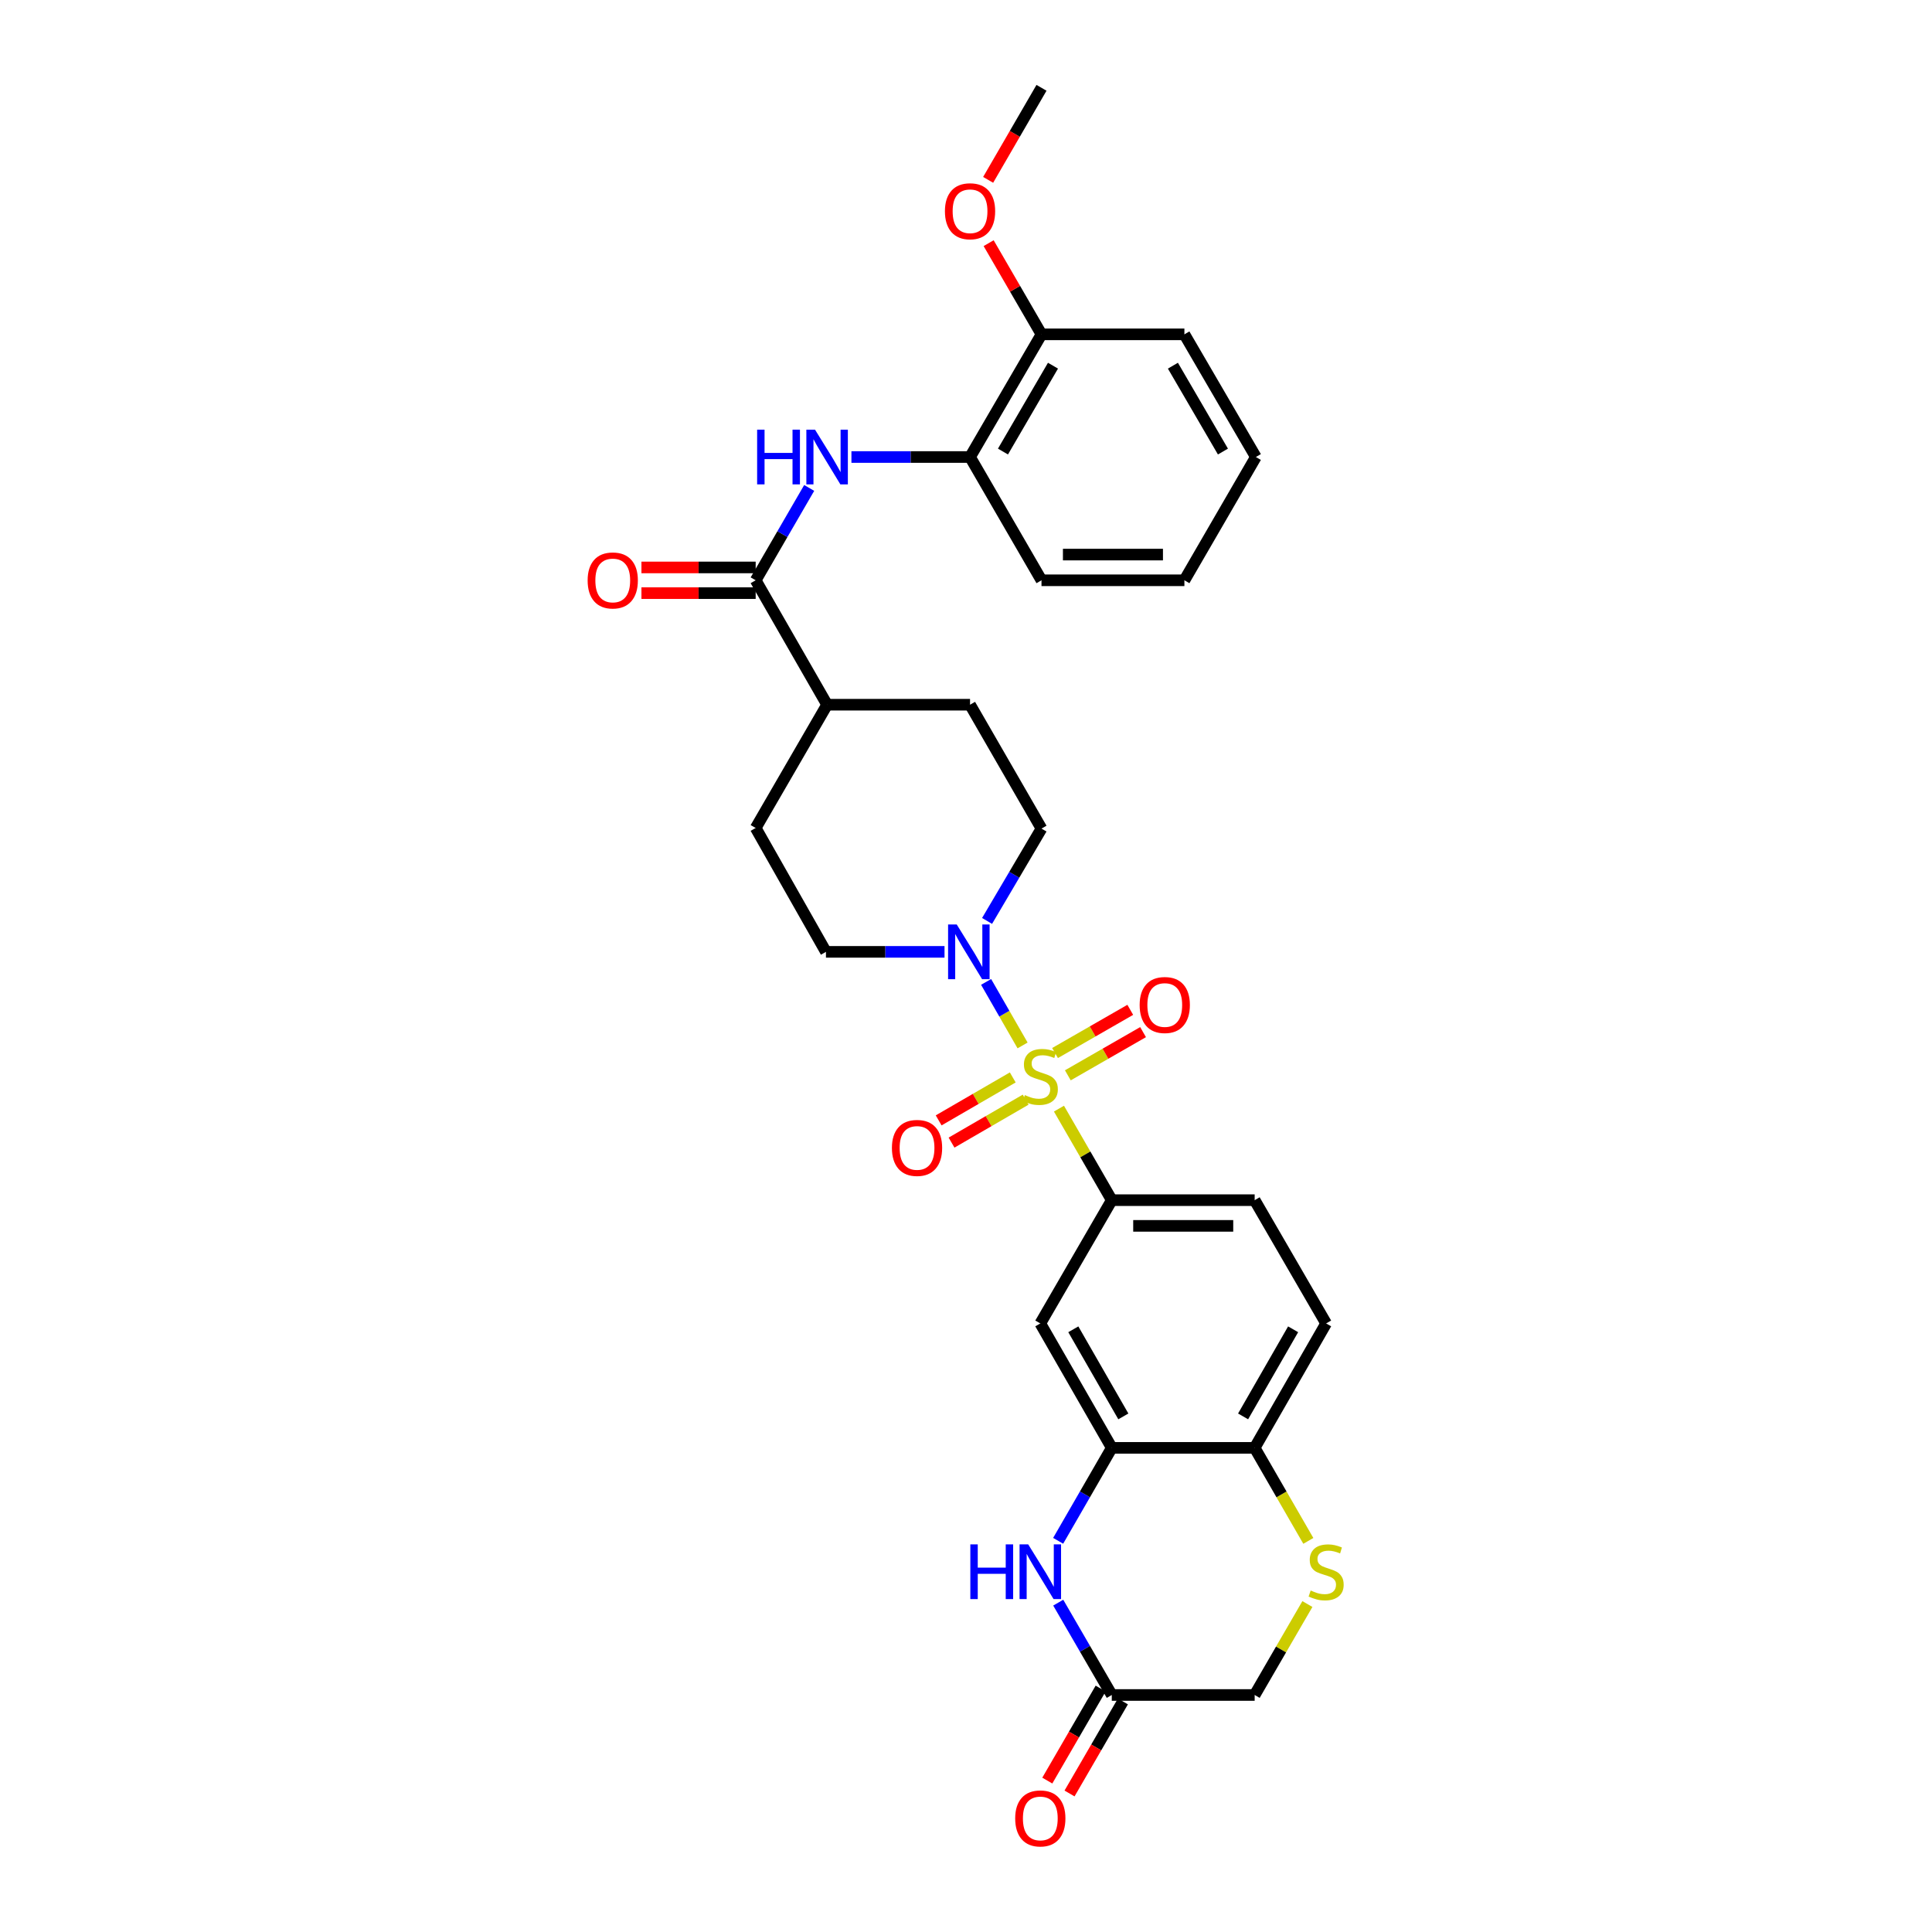 <?xml version='1.0' encoding='iso-8859-1'?>
<svg version='1.1' baseProfile='full'
              xmlns='http://www.w3.org/2000/svg'
                      xmlns:rdkit='http://www.rdkit.org/xml'
                      xmlns:xlink='http://www.w3.org/1999/xlink'
                  xml:space='preserve'
width='1000px' height='1000px' viewBox='0 0 1000 1000'>
<!-- END OF HEADER -->
<rect style='opacity:1.0;fill:#FFFFFF;stroke:none' width='1000' height='1000' x='0' y='0'> </rect>
<path class='bond-0' d='M 529.287,541.12 L 519.846,524.678' style='fill:none;fill-rule:evenodd;stroke:#CCCC00;stroke-width:6px;stroke-linecap:butt;stroke-linejoin:miter;stroke-opacity:1' />
<path class='bond-0' d='M 519.846,524.678 L 510.404,508.235' style='fill:none;fill-rule:evenodd;stroke:#0000FF;stroke-width:6px;stroke-linecap:butt;stroke-linejoin:miter;stroke-opacity:1' />
<path class='bond-1' d='M 548.116,573.827 L 561.784,597.516' style='fill:none;fill-rule:evenodd;stroke:#CCCC00;stroke-width:6px;stroke-linecap:butt;stroke-linejoin:miter;stroke-opacity:1' />
<path class='bond-1' d='M 561.784,597.516 L 575.453,621.205' style='fill:none;fill-rule:evenodd;stroke:#000000;stroke-width:6px;stroke-linecap:butt;stroke-linejoin:miter;stroke-opacity:1' />
<path class='bond-10' d='M 524.203,557.674 L 505.026,568.789' style='fill:none;fill-rule:evenodd;stroke:#CCCC00;stroke-width:6px;stroke-linecap:butt;stroke-linejoin:miter;stroke-opacity:1' />
<path class='bond-10' d='M 505.026,568.789 L 485.85,579.905' style='fill:none;fill-rule:evenodd;stroke:#FF0000;stroke-width:6px;stroke-linecap:butt;stroke-linejoin:miter;stroke-opacity:1' />
<path class='bond-10' d='M 530.874,569.184 L 511.697,580.299' style='fill:none;fill-rule:evenodd;stroke:#CCCC00;stroke-width:6px;stroke-linecap:butt;stroke-linejoin:miter;stroke-opacity:1' />
<path class='bond-10' d='M 511.697,580.299 L 492.521,591.414' style='fill:none;fill-rule:evenodd;stroke:#FF0000;stroke-width:6px;stroke-linecap:butt;stroke-linejoin:miter;stroke-opacity:1' />
<path class='bond-11' d='M 552.711,556.585 L 572.181,545.405' style='fill:none;fill-rule:evenodd;stroke:#CCCC00;stroke-width:6px;stroke-linecap:butt;stroke-linejoin:miter;stroke-opacity:1' />
<path class='bond-11' d='M 572.181,545.405 L 591.651,534.225' style='fill:none;fill-rule:evenodd;stroke:#FF0000;stroke-width:6px;stroke-linecap:butt;stroke-linejoin:miter;stroke-opacity:1' />
<path class='bond-11' d='M 546.087,545.048 L 565.556,533.868' style='fill:none;fill-rule:evenodd;stroke:#CCCC00;stroke-width:6px;stroke-linecap:butt;stroke-linejoin:miter;stroke-opacity:1' />
<path class='bond-11' d='M 565.556,533.868 L 585.026,522.688' style='fill:none;fill-rule:evenodd;stroke:#FF0000;stroke-width:6px;stroke-linecap:butt;stroke-linejoin:miter;stroke-opacity:1' />
<path class='bond-14' d='M 488.882,492.679 L 458.197,492.679' style='fill:none;fill-rule:evenodd;stroke:#0000FF;stroke-width:6px;stroke-linecap:butt;stroke-linejoin:miter;stroke-opacity:1' />
<path class='bond-14' d='M 458.197,492.679 L 427.511,492.679' style='fill:none;fill-rule:evenodd;stroke:#000000;stroke-width:6px;stroke-linecap:butt;stroke-linejoin:miter;stroke-opacity:1' />
<path class='bond-15' d='M 510.908,476.667 L 524.992,452.771' style='fill:none;fill-rule:evenodd;stroke:#0000FF;stroke-width:6px;stroke-linecap:butt;stroke-linejoin:miter;stroke-opacity:1' />
<path class='bond-15' d='M 524.992,452.771 L 539.075,428.874' style='fill:none;fill-rule:evenodd;stroke:#000000;stroke-width:6px;stroke-linecap:butt;stroke-linejoin:miter;stroke-opacity:1' />
<path class='bond-6' d='M 575.453,621.205 L 538.462,685.01' style='fill:none;fill-rule:evenodd;stroke:#000000;stroke-width:6px;stroke-linecap:butt;stroke-linejoin:miter;stroke-opacity:1' />
<path class='bond-17' d='M 575.453,621.205 L 649.413,621.205' style='fill:none;fill-rule:evenodd;stroke:#000000;stroke-width:6px;stroke-linecap:butt;stroke-linejoin:miter;stroke-opacity:1' />
<path class='bond-17' d='M 586.547,634.508 L 638.319,634.508' style='fill:none;fill-rule:evenodd;stroke:#000000;stroke-width:6px;stroke-linecap:butt;stroke-linejoin:miter;stroke-opacity:1' />
<path class='bond-2' d='M 547.699,797.518 L 561.576,773.465' style='fill:none;fill-rule:evenodd;stroke:#0000FF;stroke-width:6px;stroke-linecap:butt;stroke-linejoin:miter;stroke-opacity:1' />
<path class='bond-2' d='M 561.576,773.465 L 575.453,749.413' style='fill:none;fill-rule:evenodd;stroke:#000000;stroke-width:6px;stroke-linecap:butt;stroke-linejoin:miter;stroke-opacity:1' />
<path class='bond-8' d='M 547.741,829.532 L 561.597,853.429' style='fill:none;fill-rule:evenodd;stroke:#0000FF;stroke-width:6px;stroke-linecap:butt;stroke-linejoin:miter;stroke-opacity:1' />
<path class='bond-8' d='M 561.597,853.429 L 575.453,877.325' style='fill:none;fill-rule:evenodd;stroke:#000000;stroke-width:6px;stroke-linecap:butt;stroke-linejoin:miter;stroke-opacity:1' />
<path class='bond-3' d='M 575.453,749.413 L 538.462,685.01' style='fill:none;fill-rule:evenodd;stroke:#000000;stroke-width:6px;stroke-linecap:butt;stroke-linejoin:miter;stroke-opacity:1' />
<path class='bond-3' d='M 581.44,733.127 L 555.547,688.044' style='fill:none;fill-rule:evenodd;stroke:#000000;stroke-width:6px;stroke-linecap:butt;stroke-linejoin:miter;stroke-opacity:1' />
<path class='bond-31' d='M 575.453,749.413 L 649.413,749.413' style='fill:none;fill-rule:evenodd;stroke:#000000;stroke-width:6px;stroke-linecap:butt;stroke-linejoin:miter;stroke-opacity:1' />
<path class='bond-4' d='M 391.134,300.356 L 428.11,364.759' style='fill:none;fill-rule:evenodd;stroke:#000000;stroke-width:6px;stroke-linecap:butt;stroke-linejoin:miter;stroke-opacity:1' />
<path class='bond-5' d='M 391.134,300.356 L 404.985,276.455' style='fill:none;fill-rule:evenodd;stroke:#000000;stroke-width:6px;stroke-linecap:butt;stroke-linejoin:miter;stroke-opacity:1' />
<path class='bond-5' d='M 404.985,276.455 L 418.836,252.555' style='fill:none;fill-rule:evenodd;stroke:#0000FF;stroke-width:6px;stroke-linecap:butt;stroke-linejoin:miter;stroke-opacity:1' />
<path class='bond-16' d='M 391.134,293.704 L 361.571,293.704' style='fill:none;fill-rule:evenodd;stroke:#000000;stroke-width:6px;stroke-linecap:butt;stroke-linejoin:miter;stroke-opacity:1' />
<path class='bond-16' d='M 361.571,293.704 L 332.009,293.704' style='fill:none;fill-rule:evenodd;stroke:#FF0000;stroke-width:6px;stroke-linecap:butt;stroke-linejoin:miter;stroke-opacity:1' />
<path class='bond-16' d='M 391.134,307.007 L 361.571,307.007' style='fill:none;fill-rule:evenodd;stroke:#000000;stroke-width:6px;stroke-linecap:butt;stroke-linejoin:miter;stroke-opacity:1' />
<path class='bond-16' d='M 361.571,307.007 L 332.009,307.007' style='fill:none;fill-rule:evenodd;stroke:#FF0000;stroke-width:6px;stroke-linecap:butt;stroke-linejoin:miter;stroke-opacity:1' />
<path class='bond-12' d='M 440.7,236.551 L 471.396,236.551' style='fill:none;fill-rule:evenodd;stroke:#0000FF;stroke-width:6px;stroke-linecap:butt;stroke-linejoin:miter;stroke-opacity:1' />
<path class='bond-12' d='M 471.396,236.551 L 502.092,236.551' style='fill:none;fill-rule:evenodd;stroke:#000000;stroke-width:6px;stroke-linecap:butt;stroke-linejoin:miter;stroke-opacity:1' />
<path class='bond-7' d='M 677.189,797.558 L 663.301,773.485' style='fill:none;fill-rule:evenodd;stroke:#CCCC00;stroke-width:6px;stroke-linecap:butt;stroke-linejoin:miter;stroke-opacity:1' />
<path class='bond-7' d='M 663.301,773.485 L 649.413,749.413' style='fill:none;fill-rule:evenodd;stroke:#000000;stroke-width:6px;stroke-linecap:butt;stroke-linejoin:miter;stroke-opacity:1' />
<path class='bond-18' d='M 676.707,830.252 L 663.06,853.789' style='fill:none;fill-rule:evenodd;stroke:#CCCC00;stroke-width:6px;stroke-linecap:butt;stroke-linejoin:miter;stroke-opacity:1' />
<path class='bond-18' d='M 663.06,853.789 L 649.413,877.325' style='fill:none;fill-rule:evenodd;stroke:#000000;stroke-width:6px;stroke-linecap:butt;stroke-linejoin:miter;stroke-opacity:1' />
<path class='bond-19' d='M 569.698,873.989 L 555.888,897.81' style='fill:none;fill-rule:evenodd;stroke:#000000;stroke-width:6px;stroke-linecap:butt;stroke-linejoin:miter;stroke-opacity:1' />
<path class='bond-19' d='M 555.888,897.81 L 542.078,921.63' style='fill:none;fill-rule:evenodd;stroke:#FF0000;stroke-width:6px;stroke-linecap:butt;stroke-linejoin:miter;stroke-opacity:1' />
<path class='bond-19' d='M 581.207,880.662 L 567.397,904.482' style='fill:none;fill-rule:evenodd;stroke:#000000;stroke-width:6px;stroke-linecap:butt;stroke-linejoin:miter;stroke-opacity:1' />
<path class='bond-19' d='M 567.397,904.482 L 553.588,928.303' style='fill:none;fill-rule:evenodd;stroke:#FF0000;stroke-width:6px;stroke-linecap:butt;stroke-linejoin:miter;stroke-opacity:1' />
<path class='bond-32' d='M 575.453,877.325 L 649.413,877.325' style='fill:none;fill-rule:evenodd;stroke:#000000;stroke-width:6px;stroke-linecap:butt;stroke-linejoin:miter;stroke-opacity:1' />
<path class='bond-9' d='M 649.413,749.413 L 686.403,685.01' style='fill:none;fill-rule:evenodd;stroke:#000000;stroke-width:6px;stroke-linecap:butt;stroke-linejoin:miter;stroke-opacity:1' />
<path class='bond-9' d='M 643.425,733.127 L 669.319,688.044' style='fill:none;fill-rule:evenodd;stroke:#000000;stroke-width:6px;stroke-linecap:butt;stroke-linejoin:miter;stroke-opacity:1' />
<path class='bond-20' d='M 502.092,236.551 L 539.075,173.057' style='fill:none;fill-rule:evenodd;stroke:#000000;stroke-width:6px;stroke-linecap:butt;stroke-linejoin:miter;stroke-opacity:1' />
<path class='bond-20' d='M 519.135,233.723 L 545.023,189.277' style='fill:none;fill-rule:evenodd;stroke:#000000;stroke-width:6px;stroke-linecap:butt;stroke-linejoin:miter;stroke-opacity:1' />
<path class='bond-25' d='M 502.092,236.551 L 539.075,300.356' style='fill:none;fill-rule:evenodd;stroke:#000000;stroke-width:6px;stroke-linecap:butt;stroke-linejoin:miter;stroke-opacity:1' />
<path class='bond-13' d='M 428.11,364.759 L 502.092,364.759' style='fill:none;fill-rule:evenodd;stroke:#000000;stroke-width:6px;stroke-linecap:butt;stroke-linejoin:miter;stroke-opacity:1' />
<path class='bond-30' d='M 428.11,364.759 L 391.134,428.564' style='fill:none;fill-rule:evenodd;stroke:#000000;stroke-width:6px;stroke-linecap:butt;stroke-linejoin:miter;stroke-opacity:1' />
<path class='bond-23' d='M 427.511,492.679 L 391.134,428.564' style='fill:none;fill-rule:evenodd;stroke:#000000;stroke-width:6px;stroke-linecap:butt;stroke-linejoin:miter;stroke-opacity:1' />
<path class='bond-22' d='M 539.075,428.874 L 502.092,364.759' style='fill:none;fill-rule:evenodd;stroke:#000000;stroke-width:6px;stroke-linecap:butt;stroke-linejoin:miter;stroke-opacity:1' />
<path class='bond-21' d='M 649.413,621.205 L 686.403,685.01' style='fill:none;fill-rule:evenodd;stroke:#000000;stroke-width:6px;stroke-linecap:butt;stroke-linejoin:miter;stroke-opacity:1' />
<path class='bond-24' d='M 539.075,173.057 L 525.396,149.46' style='fill:none;fill-rule:evenodd;stroke:#000000;stroke-width:6px;stroke-linecap:butt;stroke-linejoin:miter;stroke-opacity:1' />
<path class='bond-24' d='M 525.396,149.46 L 511.717,125.863' style='fill:none;fill-rule:evenodd;stroke:#FF0000;stroke-width:6px;stroke-linecap:butt;stroke-linejoin:miter;stroke-opacity:1' />
<path class='bond-26' d='M 539.075,173.057 L 613.042,173.057' style='fill:none;fill-rule:evenodd;stroke:#000000;stroke-width:6px;stroke-linecap:butt;stroke-linejoin:miter;stroke-opacity:1' />
<path class='bond-27' d='M 511.461,93.096 L 525.268,69.275' style='fill:none;fill-rule:evenodd;stroke:#FF0000;stroke-width:6px;stroke-linecap:butt;stroke-linejoin:miter;stroke-opacity:1' />
<path class='bond-27' d='M 525.268,69.275 L 539.075,45.455' style='fill:none;fill-rule:evenodd;stroke:#000000;stroke-width:6px;stroke-linecap:butt;stroke-linejoin:miter;stroke-opacity:1' />
<path class='bond-28' d='M 539.075,300.356 L 613.042,300.356' style='fill:none;fill-rule:evenodd;stroke:#000000;stroke-width:6px;stroke-linecap:butt;stroke-linejoin:miter;stroke-opacity:1' />
<path class='bond-28' d='M 550.17,287.052 L 601.947,287.052' style='fill:none;fill-rule:evenodd;stroke:#000000;stroke-width:6px;stroke-linecap:butt;stroke-linejoin:miter;stroke-opacity:1' />
<path class='bond-33' d='M 613.042,173.057 L 650.033,236.551' style='fill:none;fill-rule:evenodd;stroke:#000000;stroke-width:6px;stroke-linecap:butt;stroke-linejoin:miter;stroke-opacity:1' />
<path class='bond-33' d='M 607.096,189.278 L 632.99,233.724' style='fill:none;fill-rule:evenodd;stroke:#000000;stroke-width:6px;stroke-linecap:butt;stroke-linejoin:miter;stroke-opacity:1' />
<path class='bond-29' d='M 613.042,300.356 L 650.033,236.551' style='fill:none;fill-rule:evenodd;stroke:#000000;stroke-width:6px;stroke-linecap:butt;stroke-linejoin:miter;stroke-opacity:1' />
<path  class='atom-0' d='M 530.462 566.817
Q 530.782 566.937, 532.102 567.497
Q 533.422 568.057, 534.862 568.417
Q 536.342 568.737, 537.782 568.737
Q 540.462 568.737, 542.022 567.457
Q 543.582 566.137, 543.582 563.857
Q 543.582 562.297, 542.782 561.337
Q 542.022 560.377, 540.822 559.857
Q 539.622 559.337, 537.622 558.737
Q 535.102 557.977, 533.582 557.257
Q 532.102 556.537, 531.022 555.017
Q 529.982 553.497, 529.982 550.937
Q 529.982 547.377, 532.382 545.177
Q 534.822 542.977, 539.622 542.977
Q 542.902 542.977, 546.622 544.537
L 545.702 547.617
Q 542.302 546.217, 539.742 546.217
Q 536.982 546.217, 535.462 547.377
Q 533.942 548.497, 533.982 550.457
Q 533.982 551.977, 534.742 552.897
Q 535.542 553.817, 536.662 554.337
Q 537.822 554.857, 539.742 555.457
Q 542.302 556.257, 543.822 557.057
Q 545.342 557.857, 546.422 559.497
Q 547.542 561.097, 547.542 563.857
Q 547.542 567.777, 544.902 569.897
Q 542.302 571.977, 537.942 571.977
Q 535.422 571.977, 533.502 571.417
Q 531.622 570.897, 529.382 569.977
L 530.462 566.817
' fill='#CCCC00'/>
<path  class='atom-1' d='M 495.211 478.519
L 504.491 493.519
Q 505.411 494.999, 506.891 497.679
Q 508.371 500.359, 508.451 500.519
L 508.451 478.519
L 512.211 478.519
L 512.211 506.839
L 508.331 506.839
L 498.371 490.439
Q 497.211 488.519, 495.971 486.319
Q 494.771 484.119, 494.411 483.439
L 494.411 506.839
L 490.731 506.839
L 490.731 478.519
L 495.211 478.519
' fill='#0000FF'/>
<path  class='atom-3' d='M 502.242 799.368
L 506.082 799.368
L 506.082 811.408
L 520.562 811.408
L 520.562 799.368
L 524.402 799.368
L 524.402 827.688
L 520.562 827.688
L 520.562 814.608
L 506.082 814.608
L 506.082 827.688
L 502.242 827.688
L 502.242 799.368
' fill='#0000FF'/>
<path  class='atom-3' d='M 532.202 799.368
L 541.482 814.368
Q 542.402 815.848, 543.882 818.528
Q 545.362 821.208, 545.442 821.368
L 545.442 799.368
L 549.202 799.368
L 549.202 827.688
L 545.322 827.688
L 535.362 811.288
Q 534.202 809.368, 532.962 807.168
Q 531.762 804.968, 531.402 804.288
L 531.402 827.688
L 527.722 827.688
L 527.722 799.368
L 532.202 799.368
' fill='#0000FF'/>
<path  class='atom-6' d='M 391.89 222.391
L 395.73 222.391
L 395.73 234.431
L 410.21 234.431
L 410.21 222.391
L 414.05 222.391
L 414.05 250.711
L 410.21 250.711
L 410.21 237.631
L 395.73 237.631
L 395.73 250.711
L 391.89 250.711
L 391.89 222.391
' fill='#0000FF'/>
<path  class='atom-6' d='M 421.85 222.391
L 431.13 237.391
Q 432.05 238.871, 433.53 241.551
Q 435.01 244.231, 435.09 244.391
L 435.09 222.391
L 438.85 222.391
L 438.85 250.711
L 434.97 250.711
L 425.01 234.311
Q 423.85 232.391, 422.61 230.191
Q 421.41 227.991, 421.05 227.311
L 421.05 250.711
L 417.37 250.711
L 417.37 222.391
L 421.85 222.391
' fill='#0000FF'/>
<path  class='atom-8' d='M 678.403 823.248
Q 678.723 823.368, 680.043 823.928
Q 681.363 824.488, 682.803 824.848
Q 684.283 825.168, 685.723 825.168
Q 688.403 825.168, 689.963 823.888
Q 691.523 822.568, 691.523 820.288
Q 691.523 818.728, 690.723 817.768
Q 689.963 816.808, 688.763 816.288
Q 687.563 815.768, 685.563 815.168
Q 683.043 814.408, 681.523 813.688
Q 680.043 812.968, 678.963 811.448
Q 677.923 809.928, 677.923 807.368
Q 677.923 803.808, 680.323 801.608
Q 682.763 799.408, 687.563 799.408
Q 690.843 799.408, 694.563 800.968
L 693.643 804.048
Q 690.243 802.648, 687.683 802.648
Q 684.923 802.648, 683.403 803.808
Q 681.883 804.928, 681.923 806.888
Q 681.923 808.408, 682.683 809.328
Q 683.483 810.248, 684.603 810.768
Q 685.763 811.288, 687.683 811.888
Q 690.243 812.688, 691.763 813.488
Q 693.283 814.288, 694.363 815.928
Q 695.483 817.528, 695.483 820.288
Q 695.483 824.208, 692.843 826.328
Q 690.243 828.408, 685.883 828.408
Q 683.363 828.408, 681.443 827.848
Q 679.563 827.328, 677.323 826.408
L 678.403 823.248
' fill='#CCCC00'/>
<path  class='atom-11' d='M 461.657 594.161
Q 461.657 587.361, 465.017 583.561
Q 468.377 579.761, 474.657 579.761
Q 480.937 579.761, 484.297 583.561
Q 487.657 587.361, 487.657 594.161
Q 487.657 601.041, 484.257 604.961
Q 480.857 608.841, 474.657 608.841
Q 468.417 608.841, 465.017 604.961
Q 461.657 601.081, 461.657 594.161
M 474.657 605.641
Q 478.977 605.641, 481.297 602.761
Q 483.657 599.841, 483.657 594.161
Q 483.657 588.601, 481.297 585.801
Q 478.977 582.961, 474.657 582.961
Q 470.337 582.961, 467.977 585.761
Q 465.657 588.561, 465.657 594.161
Q 465.657 599.881, 467.977 602.761
Q 470.337 605.641, 474.657 605.641
' fill='#FF0000'/>
<path  class='atom-12' d='M 589.88 520.186
Q 589.88 513.386, 593.24 509.586
Q 596.6 505.786, 602.88 505.786
Q 609.16 505.786, 612.52 509.586
Q 615.88 513.386, 615.88 520.186
Q 615.88 527.066, 612.48 530.986
Q 609.08 534.866, 602.88 534.866
Q 596.64 534.866, 593.24 530.986
Q 589.88 527.106, 589.88 520.186
M 602.88 531.666
Q 607.2 531.666, 609.52 528.786
Q 611.88 525.866, 611.88 520.186
Q 611.88 514.626, 609.52 511.826
Q 607.2 508.986, 602.88 508.986
Q 598.56 508.986, 596.2 511.786
Q 593.88 514.586, 593.88 520.186
Q 593.88 525.906, 596.2 528.786
Q 598.56 531.666, 602.88 531.666
' fill='#FF0000'/>
<path  class='atom-17' d='M 304.159 300.436
Q 304.159 293.636, 307.519 289.836
Q 310.879 286.036, 317.159 286.036
Q 323.439 286.036, 326.799 289.836
Q 330.159 293.636, 330.159 300.436
Q 330.159 307.316, 326.759 311.236
Q 323.359 315.116, 317.159 315.116
Q 310.919 315.116, 307.519 311.236
Q 304.159 307.356, 304.159 300.436
M 317.159 311.916
Q 321.479 311.916, 323.799 309.036
Q 326.159 306.116, 326.159 300.436
Q 326.159 294.876, 323.799 292.076
Q 321.479 289.236, 317.159 289.236
Q 312.839 289.236, 310.479 292.036
Q 308.159 294.836, 308.159 300.436
Q 308.159 306.156, 310.479 309.036
Q 312.839 311.916, 317.159 311.916
' fill='#FF0000'/>
<path  class='atom-20' d='M 525.462 941.21
Q 525.462 934.41, 528.822 930.61
Q 532.182 926.81, 538.462 926.81
Q 544.742 926.81, 548.102 930.61
Q 551.462 934.41, 551.462 941.21
Q 551.462 948.09, 548.062 952.01
Q 544.662 955.89, 538.462 955.89
Q 532.222 955.89, 528.822 952.01
Q 525.462 948.13, 525.462 941.21
M 538.462 952.69
Q 542.782 952.69, 545.102 949.81
Q 547.462 946.89, 547.462 941.21
Q 547.462 935.65, 545.102 932.85
Q 542.782 930.01, 538.462 930.01
Q 534.142 930.01, 531.782 932.81
Q 529.462 935.61, 529.462 941.21
Q 529.462 946.93, 531.782 949.81
Q 534.142 952.69, 538.462 952.69
' fill='#FF0000'/>
<path  class='atom-25' d='M 489.092 109.339
Q 489.092 102.539, 492.452 98.739
Q 495.812 94.939, 502.092 94.939
Q 508.372 94.939, 511.732 98.739
Q 515.092 102.539, 515.092 109.339
Q 515.092 116.219, 511.692 120.139
Q 508.292 124.019, 502.092 124.019
Q 495.852 124.019, 492.452 120.139
Q 489.092 116.259, 489.092 109.339
M 502.092 120.819
Q 506.412 120.819, 508.732 117.939
Q 511.092 115.019, 511.092 109.339
Q 511.092 103.779, 508.732 100.979
Q 506.412 98.139, 502.092 98.139
Q 497.772 98.139, 495.412 100.939
Q 493.092 103.739, 493.092 109.339
Q 493.092 115.059, 495.412 117.939
Q 497.772 120.819, 502.092 120.819
' fill='#FF0000'/>
</svg>
